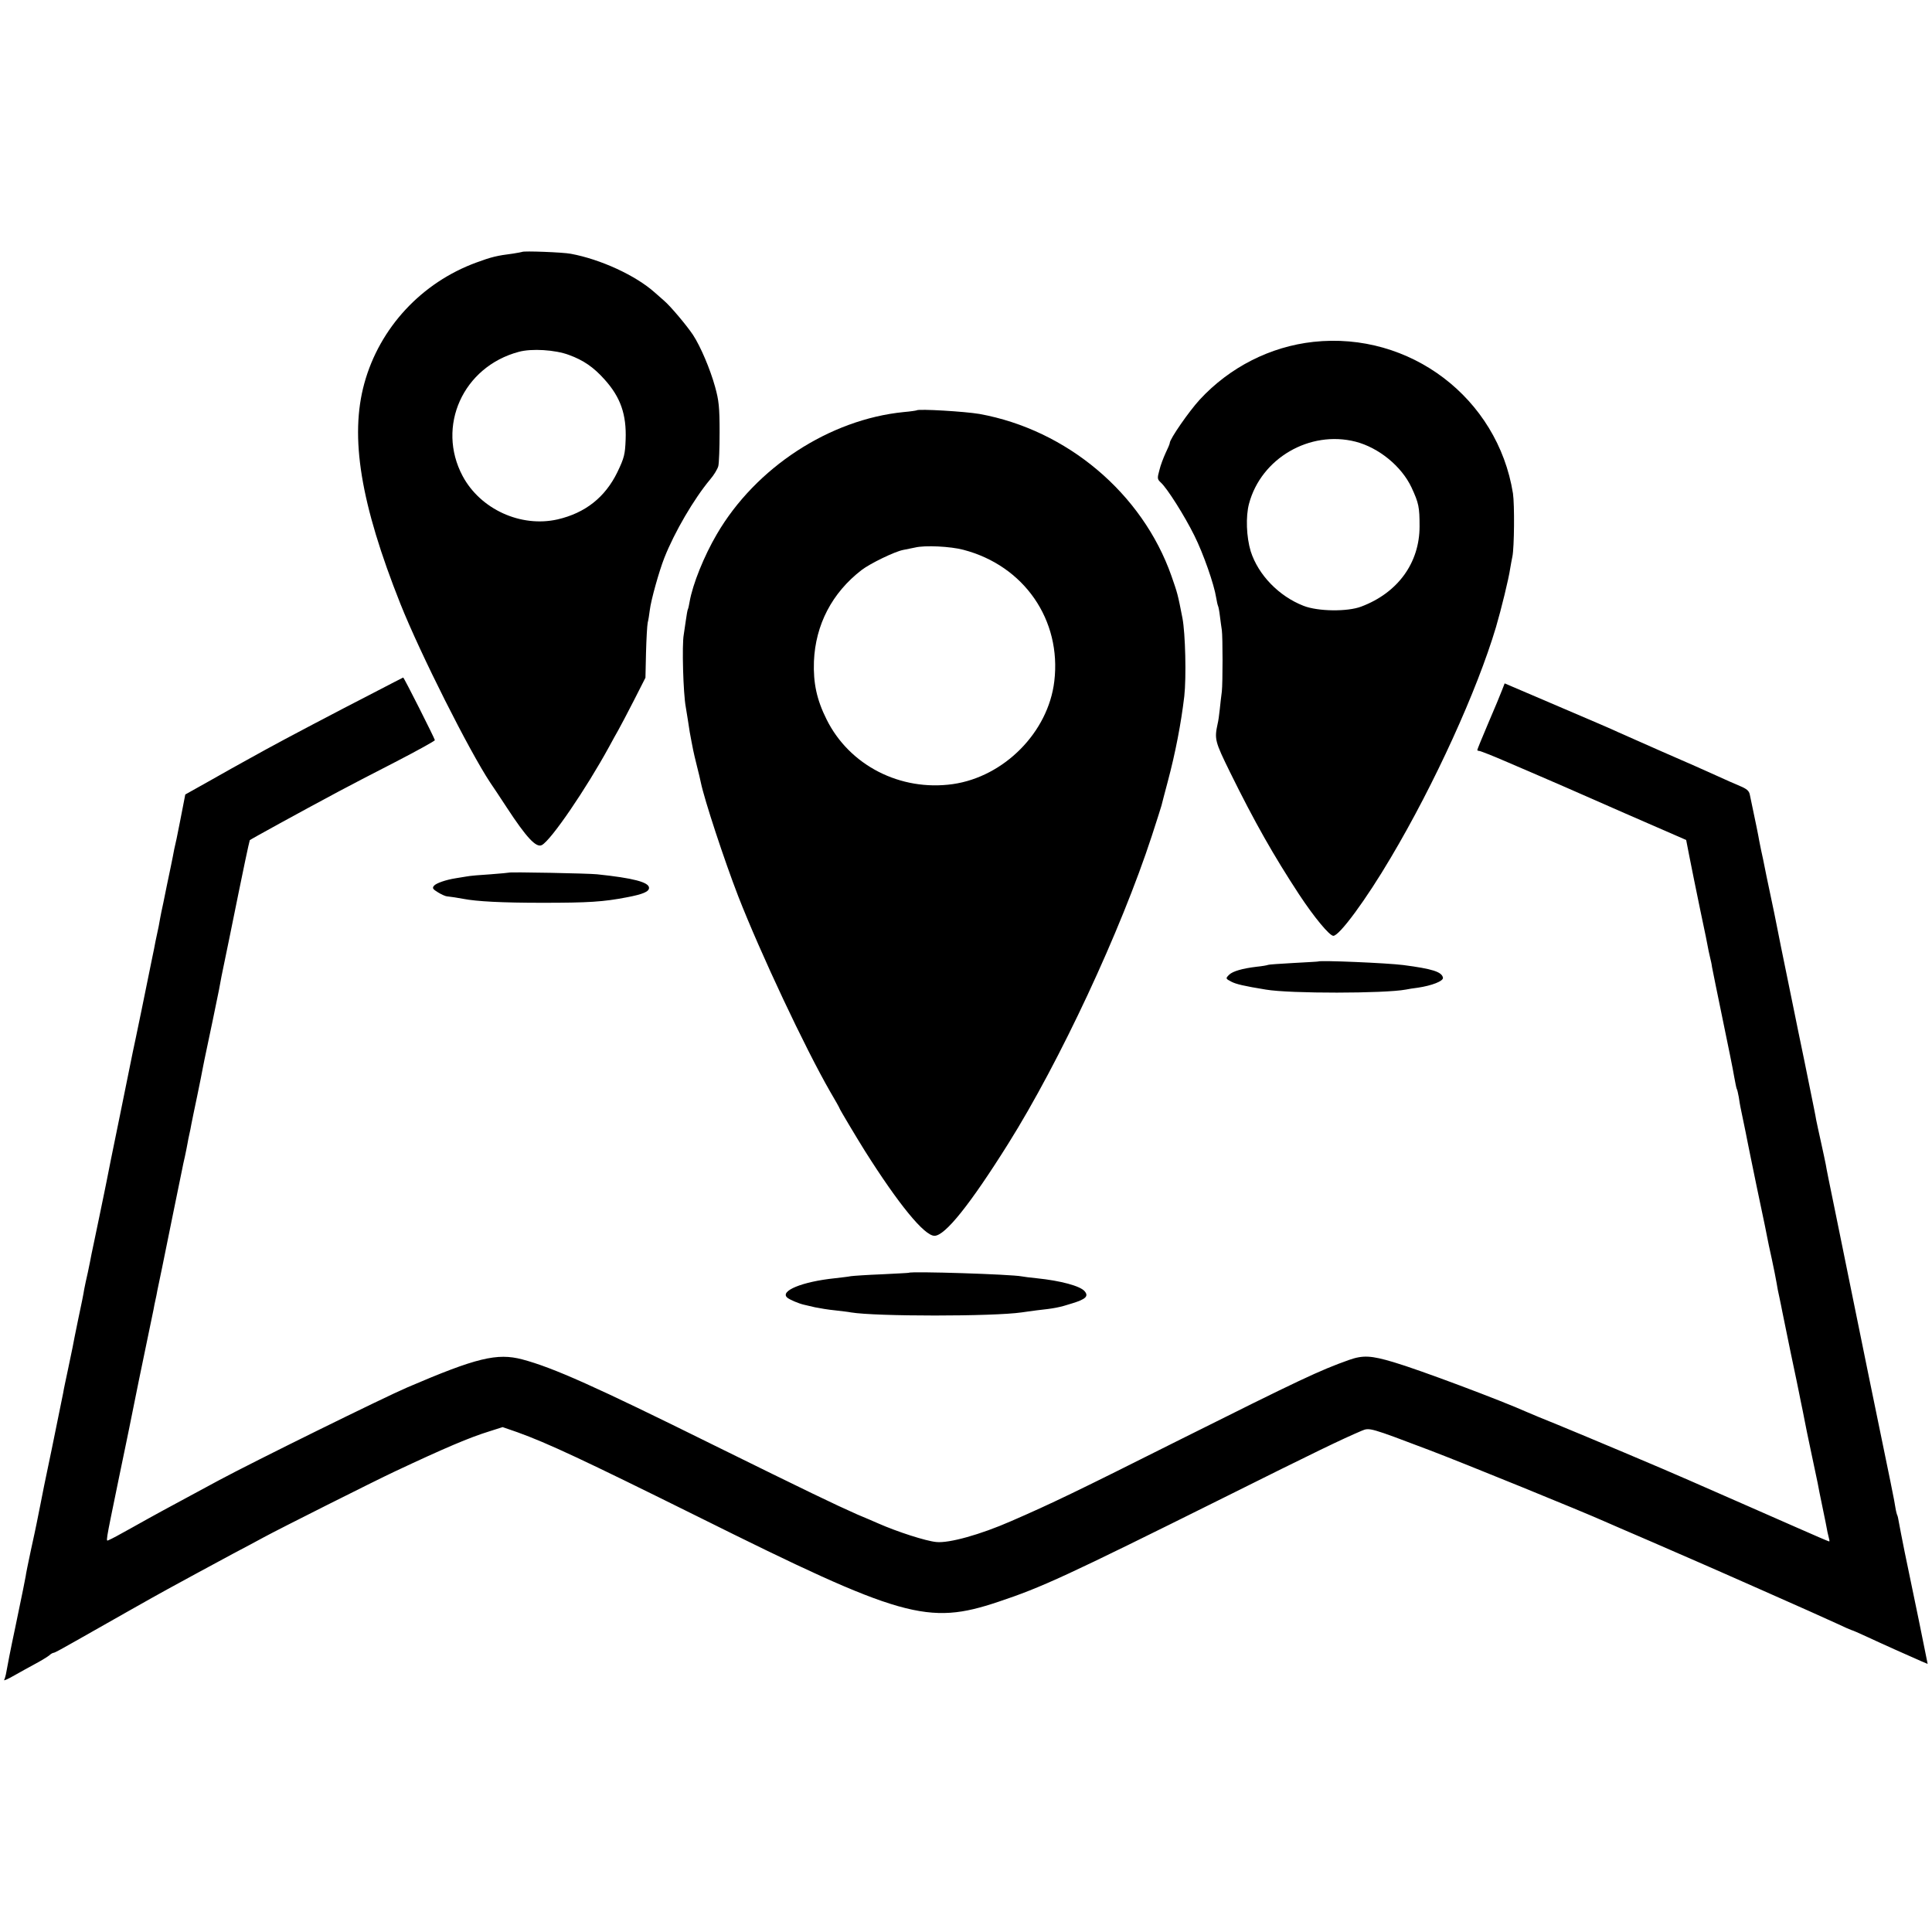 <?xml version="1.0" standalone="no"?>
<!DOCTYPE svg PUBLIC "-//W3C//DTD SVG 20010904//EN"
 "http://www.w3.org/TR/2001/REC-SVG-20010904/DTD/svg10.dtd">
<svg version="1.0" xmlns="http://www.w3.org/2000/svg"
 width="1024pt" height="1024pt" viewBox="0 0 1024 1024"
 preserveAspectRatio="xMidYMid meet">
<g transform="translate(0,1024) scale(0.1,-0.1)"
fill="#000000" stroke="none">
<path d="M2768 8905 c-2 -1 -23 -5 -48 -9 -87 -11 -115 -18 -194 -47 -291
-106 -514 -346 -595 -641 -78 -284 -20 -637 191 -1168 106 -266 366 -782 477
-949 10 -14 49 -73 87 -131 104 -159 156 -215 186 -199 49 26 234 297 358 524
15 28 36 66 47 85 11 19 48 90 82 156 l62 122 3 133 c2 74 6 145 9 159 4 14 8
44 11 66 6 52 49 206 77 277 54 137 157 313 243 416 20 23 39 55 43 70 4 14 7
96 7 181 0 132 -4 168 -24 240 -26 94 -77 214 -117 275 -34 51 -120 153 -153
181 -14 12 -36 32 -50 44 -102 91 -288 176 -445 205 -40 8 -251 16 -257 10z
m247 -546 c77 -28 131 -65 189 -130 85 -94 117 -186 112 -319 -3 -78 -7 -96
-44 -173 -65 -133 -170 -216 -317 -250 -195 -44 -409 54 -503 230 -140 263 2
579 297 658 68 19 194 11 266 -16z"/>
<path d="M6961 8428 c-228 -25 -443 -134 -602 -306 -57 -62 -159 -209 -159
-230 0 -5 -10 -28 -22 -53 -11 -24 -27 -65 -33 -91 -12 -43 -11 -48 7 -65 34
-30 127 -178 178 -281 48 -96 105 -259 116 -330 3 -20 8 -40 10 -44 2 -3 7
-28 10 -55 3 -26 8 -59 10 -73 5 -37 5 -279 0 -325 -3 -22 -8 -65 -11 -95 -3
-30 -8 -64 -11 -75 -18 -83 -15 -94 66 -259 130 -264 232 -443 365 -646 81
-123 162 -220 182 -220 32 0 173 191 305 415 231 389 457 885 557 1221 28 95
68 259 75 309 4 23 9 52 12 65 10 47 12 275 3 335 -81 506 -547 859 -1058 803z
m224 -529 c123 -32 243 -130 296 -242 39 -84 43 -105 43 -207 0 -193 -115
-352 -309 -425 -73 -28 -230 -26 -306 4 -131 51 -240 164 -280 289 -23 76 -27
184 -9 252 64 241 322 391 565 329z"/>
<path d="M4858 8065 c-1 -1 -32 -6 -68 -9 -393 -39 -785 -294 -991 -648 -67
-114 -128 -265 -144 -358 -3 -18 -7 -36 -9 -39 -2 -3 -7 -30 -11 -60 -4 -30
-9 -63 -11 -75 -10 -53 -3 -312 11 -385 2 -11 7 -41 11 -68 8 -55 12 -78 19
-113 3 -14 7 -34 9 -46 2 -11 11 -49 20 -85 9 -35 18 -73 20 -84 19 -93 124
-412 199 -606 118 -302 353 -802 487 -1035 28 -47 50 -87 50 -89 0 -4 92 -158
134 -225 178 -282 315 -450 369 -450 56 0 189 166 392 490 272 434 595 1125
760 1630 26 80 49 152 51 160 2 8 17 67 34 130 40 150 70 306 87 450 11 99 6
332 -10 415 -25 128 -26 130 -58 222 -154 438 -554 775 -1018 859 -76 13 -323
28 -333 19z m248 -739 c322 -84 521 -372 482 -697 -32 -270 -266 -506 -538
-545 -278 -39 -548 99 -669 343 -52 104 -71 192 -67 307 8 195 96 364 253 485
46 35 174 97 219 106 16 3 45 9 64 13 53 13 188 6 256 -12z"/>
<path d="M1980 6568 c-193 -99 -472 -246 -570 -300 -25 -14 -72 -40 -105 -58
-33 -18 -119 -66 -191 -107 l-132 -74 -12 -62 c-7 -34 -14 -71 -16 -82 -2 -11
-10 -51 -18 -90 -9 -38 -18 -81 -20 -95 -3 -14 -16 -81 -31 -150 -14 -69 -27
-134 -30 -145 -2 -11 -9 -45 -14 -75 -6 -30 -14 -66 -17 -80 -2 -14 -11 -56
-19 -95 -8 -38 -33 -160 -55 -270 -23 -110 -43 -209 -46 -220 -2 -11 -33 -164
-69 -340 -36 -176 -68 -332 -70 -346 -3 -14 -20 -100 -39 -190 -19 -90 -37
-179 -41 -196 -3 -18 -12 -61 -19 -95 -8 -35 -17 -76 -20 -93 -2 -16 -16 -86
-31 -155 -14 -69 -28 -136 -30 -150 -3 -14 -14 -68 -25 -120 -11 -52 -23 -107
-25 -122 -3 -14 -30 -147 -60 -295 -31 -147 -58 -279 -60 -293 -3 -14 -7 -36
-10 -50 -3 -14 -7 -36 -10 -50 -3 -14 -16 -79 -31 -145 -14 -66 -27 -129 -28
-140 -6 -31 -12 -65 -56 -275 -23 -107 -43 -211 -46 -230 -3 -19 -9 -39 -12
-44 -3 -6 21 5 54 24 32 18 84 47 114 63 30 16 62 36 71 43 8 8 19 14 24 14 5
0 58 29 119 64 141 80 414 235 486 274 30 16 96 52 145 79 50 27 140 76 200
108 61 32 134 71 163 87 79 43 582 296 697 350 264 124 393 179 500 212 l69
22 78 -27 c161 -58 349 -146 956 -447 1083 -539 1219 -577 1593 -452 231 77
359 136 1189 549 499 249 630 312 738 358 41 17 42 17 361 -104 184 -70 810
-325 926 -377 17 -8 127 -55 245 -106 118 -51 233 -101 255 -111 22 -9 177
-78 345 -152 168 -74 340 -151 383 -171 42 -20 79 -36 81 -36 3 0 40 -16 83
-36 77 -36 229 -104 289 -130 l31 -13 -48 237 c-27 130 -60 291 -74 357 -13
66 -27 135 -30 154 -3 19 -7 37 -9 40 -2 3 -7 22 -10 41 -5 35 -18 99 -141
695 -36 176 -83 408 -105 515 -22 107 -57 282 -79 388 -22 106 -42 205 -44
220 -3 15 -14 68 -25 117 -11 50 -23 104 -26 120 -6 35 -4 24 -62 310 -25 121
-48 231 -50 243 -3 13 -23 112 -45 220 -22 109 -43 208 -45 222 -3 14 -12 59
-20 100 -9 41 -27 129 -41 195 -13 66 -26 129 -29 140 -2 11 -7 34 -10 50 -4
25 -16 84 -50 245 -4 19 -18 30 -52 44 -26 11 -81 35 -122 54 -41 19 -172 77
-290 128 -118 52 -224 99 -235 104 -11 6 -150 66 -310 134 l-290 124 -14 -36
c-8 -21 -40 -99 -73 -175 -32 -75 -58 -139 -58 -142 0 -3 5 -5 10 -5 6 0 75
-27 153 -61 78 -34 156 -67 172 -74 70 -30 137 -59 446 -195 l326 -142 17 -87
c9 -47 35 -174 57 -281 23 -107 43 -206 45 -220 3 -14 7 -32 9 -40 2 -8 7 -28
9 -45 3 -16 28 -140 56 -275 28 -135 56 -272 61 -304 6 -33 12 -63 14 -67 3
-3 7 -24 11 -44 3 -21 7 -45 9 -54 24 -114 35 -170 39 -191 3 -14 23 -115 46
-225 53 -251 49 -234 56 -270 3 -16 14 -70 25 -118 10 -48 22 -105 25 -125 3
-20 10 -57 16 -82 5 -25 12 -56 14 -69 3 -13 23 -112 45 -220 23 -108 43 -205
45 -216 2 -11 6 -31 9 -45 7 -32 14 -68 21 -104 3 -16 18 -91 34 -165 16 -75
31 -147 34 -161 2 -14 14 -72 26 -130 12 -58 24 -116 26 -130 3 -14 7 -31 9
-38 2 -6 2 -12 0 -12 -3 0 -82 34 -177 76 -95 42 -207 91 -248 109 -130 57
-238 104 -317 139 -133 59 -552 235 -693 293 -74 30 -148 60 -165 68 -138 62
-575 226 -708 265 -120 36 -163 38 -237 12 -155 -55 -261 -105 -895 -422 -552
-277 -681 -339 -895 -432 -164 -72 -330 -118 -397 -111 -55 5 -207 54 -309 99
-16 7 -66 29 -110 47 -120 53 -267 124 -764 369 -626 310 -847 409 -1012 453
-133 35 -242 9 -608 -148 -126 -54 -814 -393 -1000 -493 -36 -19 -103 -56
-150 -81 -47 -25 -114 -62 -150 -81 -36 -19 -110 -61 -166 -92 -55 -31 -107
-59 -116 -62 -18 -7 -22 -34 52 327 29 138 53 257 55 266 20 103 81 399 100
489 13 63 26 126 29 140 2 14 7 36 10 50 3 14 8 36 10 50 3 14 14 68 25 120
21 103 100 493 107 525 2 11 8 40 14 65 5 25 12 56 14 70 2 14 7 36 10 50 3
14 8 36 10 50 3 14 16 81 31 150 14 69 28 136 30 150 3 14 7 34 9 45 20 92 69
330 77 370 5 28 11 59 13 70 5 21 83 405 90 440 16 81 58 280 60 282 5 5 267
149 471 258 50 27 185 97 300 156 116 60 210 112 210 116 -1 9 -164 333 -168
332 -1 0 -72 -37 -157 -81z"/>
<path d="M2698 5615 c-2 -1 -46 -5 -98 -9 -52 -3 -111 -8 -130 -12 -19 -3 -44
-7 -55 -9 -51 -8 -104 -26 -115 -40 -10 -12 -6 -18 22 -35 18 -11 40 -21 48
-21 26 -3 54 -7 85 -13 72 -14 206 -21 420 -21 244 0 323 5 447 29 85 16 118
30 118 50 0 30 -83 52 -275 72 -45 5 -463 13 -467 9z"/>
<path d="M6987 5144 c-1 -1 -60 -4 -131 -8 -71 -4 -132 -8 -135 -10 -3 -2 -31
-7 -61 -10 -76 -9 -126 -24 -145 -42 -20 -20 -20 -21 13 -38 24 -12 64 -22
181 -41 128 -22 630 -21 742 0 13 3 41 7 64 10 74 11 136 35 133 53 -6 31 -56
47 -210 67 -85 11 -442 26 -451 19z"/>
<path d="M4817 3494 c-1 -1 -65 -4 -142 -8 -77 -3 -151 -8 -165 -10 -14 -3
-52 -7 -85 -11 -174 -18 -294 -68 -252 -103 13 -11 61 -31 87 -37 8 -2 35 -8
60 -14 25 -5 72 -13 105 -16 33 -4 71 -8 85 -11 131 -22 754 -22 905 0 17 3
53 7 80 11 92 10 120 15 188 37 72 22 88 38 66 64 -23 28 -127 56 -254 69 -33
3 -69 8 -80 10 -54 11 -587 28 -598 19z"/>
</g>
</svg>
